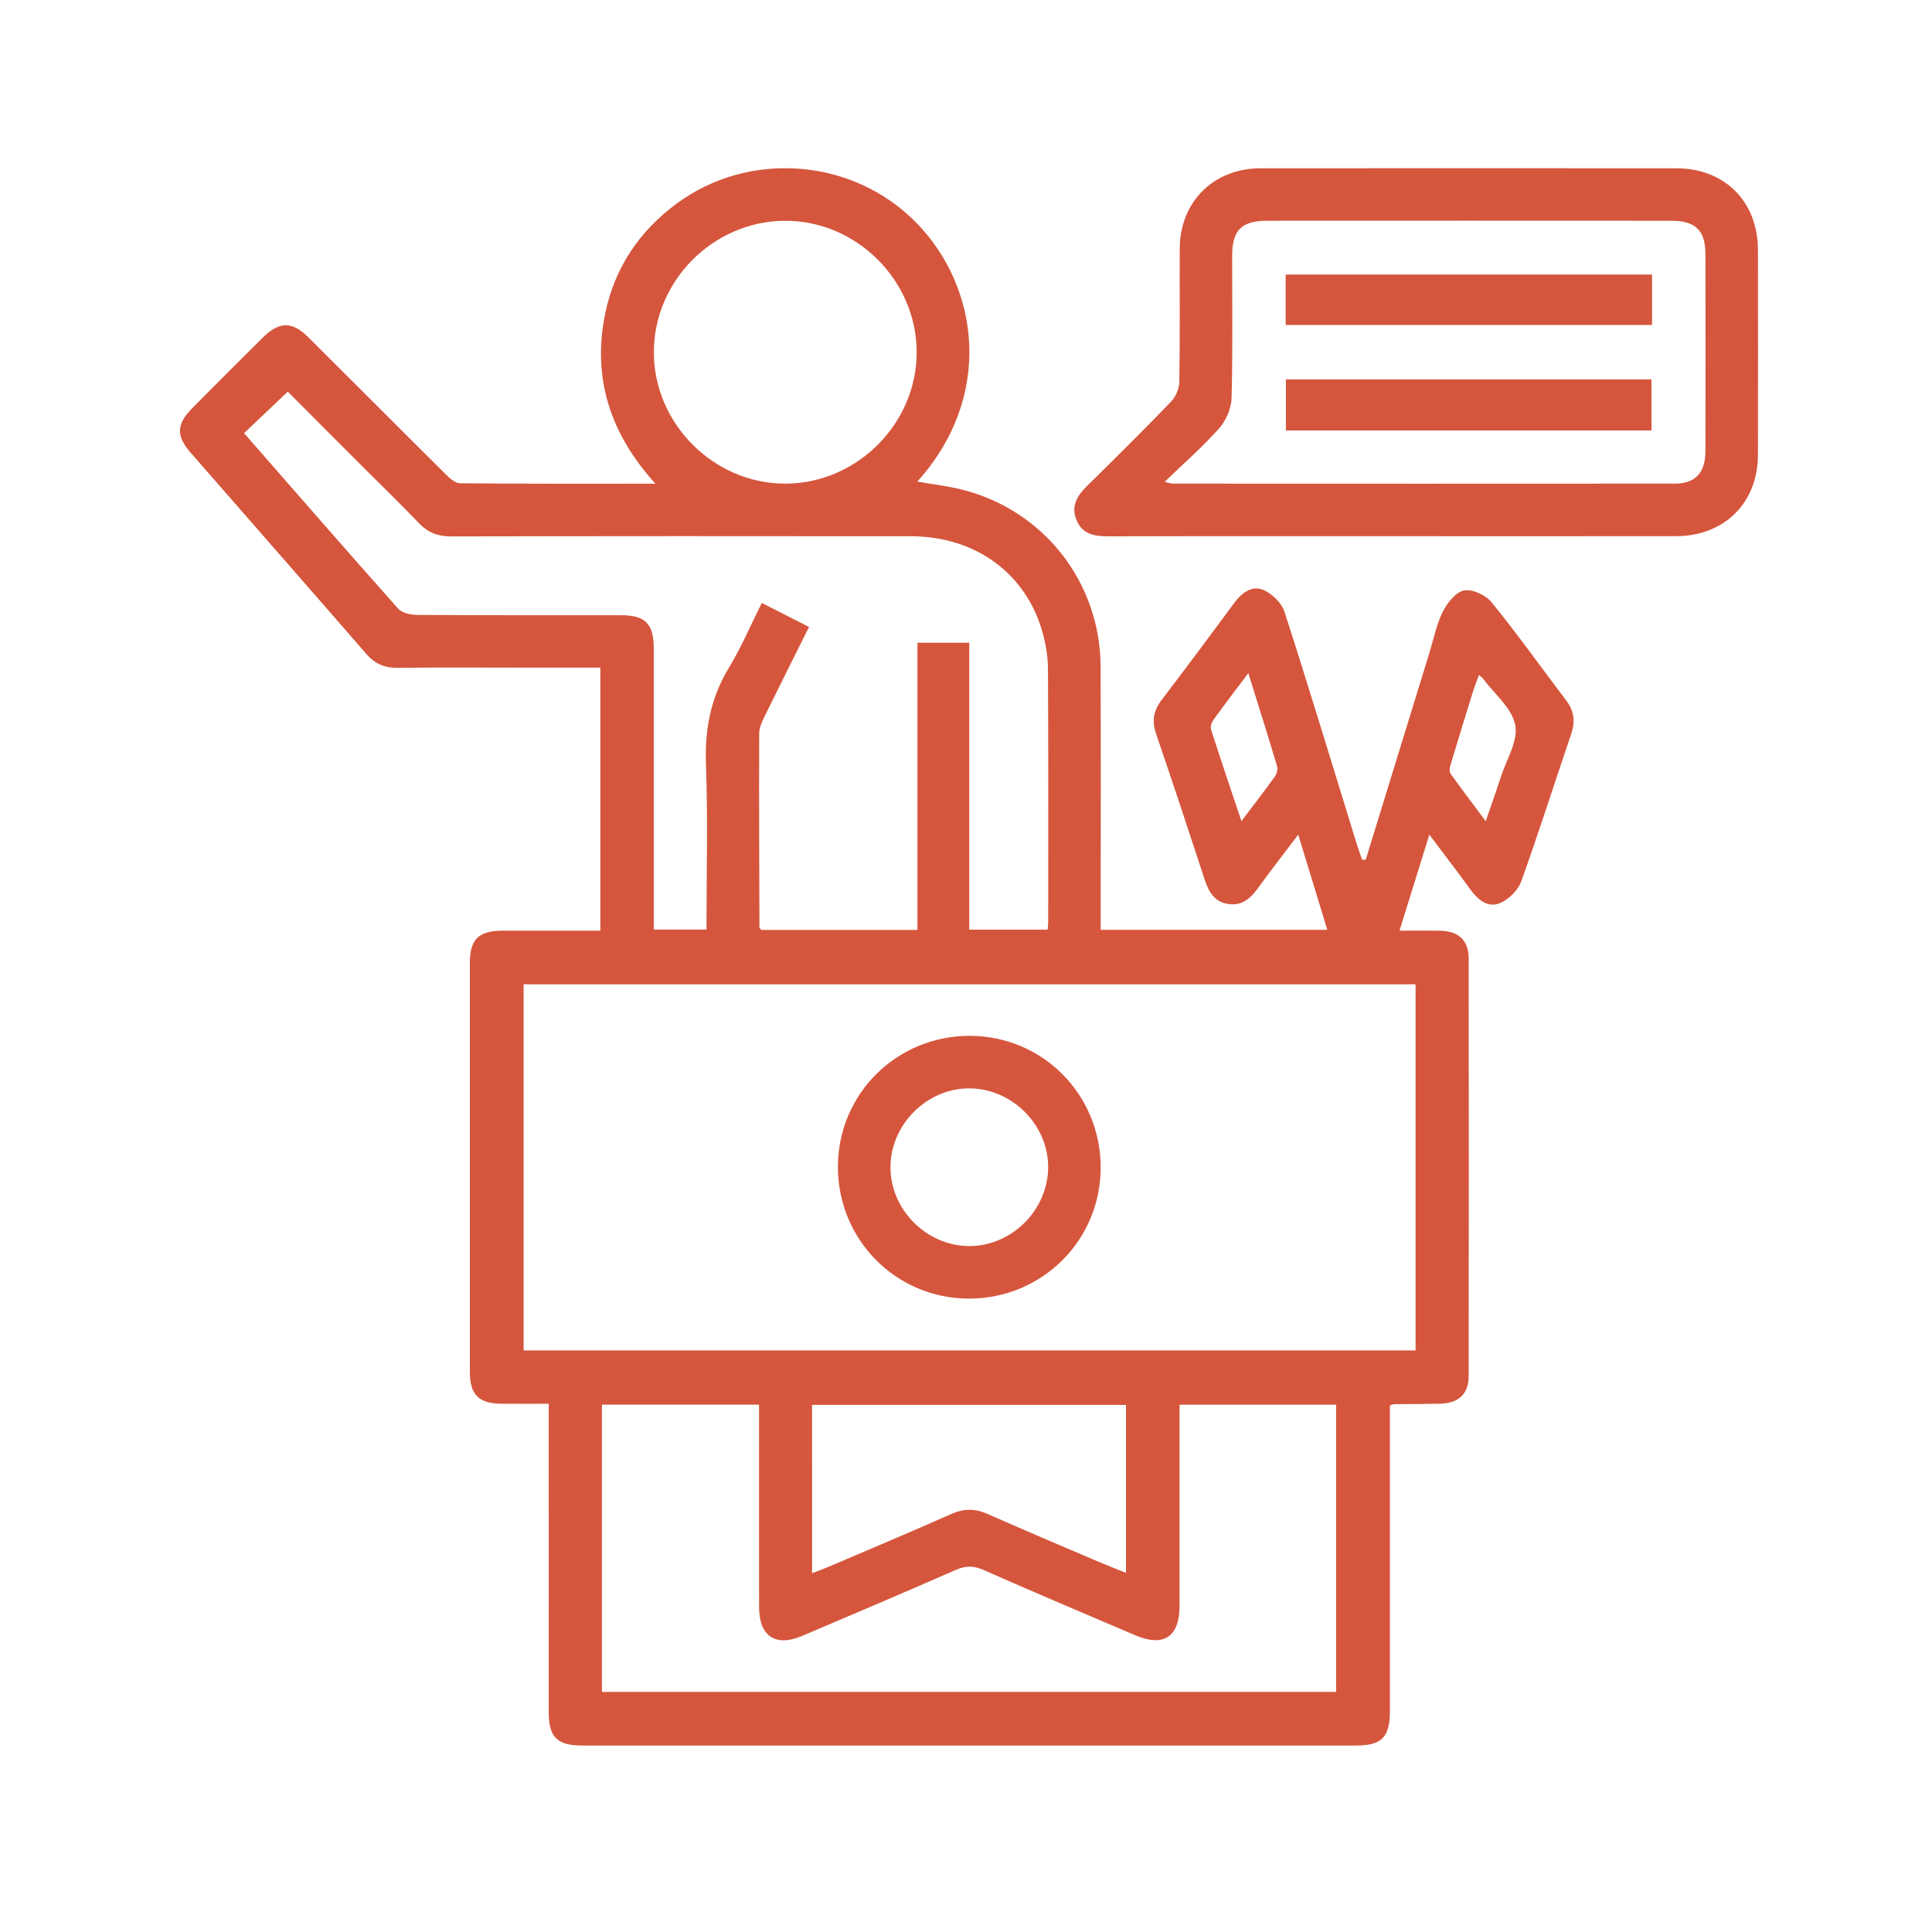 <?xml version="1.0" encoding="utf-8"?>
<!-- Generator: Adobe Illustrator 16.0.0, SVG Export Plug-In . SVG Version: 6.00 Build 0)  -->
<!DOCTYPE svg PUBLIC "-//W3C//DTD SVG 1.1//EN" "http://www.w3.org/Graphics/SVG/1.1/DTD/svg11.dtd">
<svg version="1.1" id="Layer_1" xmlns="http://www.w3.org/2000/svg" xmlns:xlink="http://www.w3.org/1999/xlink" x="0px" y="0px"
	 width="200px" height="200px" viewBox="0 0 200 200" enable-background="new 0 0 200 200" xml:space="preserve">
<g>
	<path fill-rule="evenodd" clip-rule="evenodd" fill="#D5563D" d="M141.378,88.999c2.207-7.172,4.414-14.345,6.622-21.517
		c0.433-1.404,0.713-2.887,1.368-4.18c0.458-0.906,1.345-2.023,2.201-2.182c0.863-0.16,2.242,0.489,2.845,1.23
		c2.676,3.297,5.142,6.764,7.71,10.147c0.831,1.095,0.965,2.195,0.52,3.499c-1.738,5.081-3.35,10.206-5.171,15.255
		c-0.331,0.917-1.303,1.867-2.211,2.245c-1.197,0.498-2.24-0.31-3.005-1.361c-1.329-1.826-2.705-3.618-4.292-5.733
		c-1.069,3.438-2.044,6.578-3.089,9.939c1.497,0,2.832-0.019,4.165,0.004c1.955,0.034,2.992,0.987,2.995,2.889
		c0.017,14.399,0.017,28.798-0.001,43.196c-0.002,1.894-1.047,2.847-3.003,2.883c-1.586,0.03-3.173,0.03-4.76,0.046
		c-0.051,0-0.101,0.035-0.391,0.144c0,0.505,0,1.104,0,1.701c0,9.978,0.001,19.954-0.001,29.932
		c-0.001,2.712-0.842,3.56-3.528,3.561c-26.7,0.002-53.399,0.002-80.1-0.001c-2.586,0-3.447-0.868-3.447-3.467
		c-0.005-10.542-0.002-21.085-0.002-31.911c-1.656,0-3.271,0.009-4.887-0.002c-2.356-0.016-3.274-0.929-3.275-3.299
		c-0.006-14.115-0.006-28.229-0.001-42.346c0.001-2.446,0.909-3.322,3.414-3.328c3.333-0.007,6.666-0.002,10.094-0.002
		c0-9.114,0-18.089,0-27.228c-2.664,0-5.256,0-7.849,0c-4.365,0-8.73-0.036-13.095,0.021c-1.356,0.017-2.371-0.388-3.266-1.419
		c-6.058-6.976-12.154-13.917-18.226-20.88c-1.5-1.722-1.444-2.932,0.191-4.583c2.432-2.458,4.876-4.904,7.336-7.336
		c1.676-1.656,3.011-1.663,4.689,0.008c4.744,4.717,9.459,9.461,14.208,14.172c0.413,0.41,0.989,0.928,1.494,0.933
		c6.616,0.063,13.231,0.042,20.218,0.042c-4.748-5.229-6.579-11.076-5.178-17.715c0.984-4.657,3.51-8.42,7.357-11.267
		c7.542-5.582,18.285-4.721,24.837,1.976c6.504,6.646,8.045,17.963,0.094,26.79c1.616,0.287,3.213,0.463,4.752,0.861
		c8.403,2.168,14.19,9.608,14.223,18.291c0.033,8.446,0.009,16.893,0.009,25.34c0,0.608,0,1.216,0,1.907c7.853,0,15.542,0,23.461,0
		c-0.974-3.182-1.932-6.313-3.012-9.851c-1.535,2.031-2.871,3.744-4.143,5.503c-0.777,1.077-1.663,1.887-3.089,1.678
		c-1.43-0.211-2.029-1.236-2.444-2.506c-1.651-5.05-3.323-10.093-5.04-15.12c-0.448-1.311-0.271-2.393,0.563-3.485
		c2.541-3.334,5.05-6.691,7.538-10.065c0.777-1.053,1.82-1.844,3.013-1.337c0.9,0.383,1.885,1.344,2.18,2.259
		c2.584,8.015,5.021,16.074,7.505,24.121c0.161,0.521,0.354,1.033,0.533,1.548C141.132,89,141.255,88.999,141.378,88.999z
		 M146.54,101.896c-30.888,0-61.634,0-92.333,0c0,12.727,0,25.331,0,37.9c30.846,0,61.552,0,92.333,0
		C146.54,127.14,146.54,114.575,146.54,101.896z M94.974,96.266c0-10.042,0-19.885,0-29.734c1.851,0,3.569,0,5.362,0
		c0,5.054,0,9.982,0,14.911c0,4.915,0,9.83,0,14.792c2.807,0,5.433,0,8.117,0c0.024-0.378,0.057-0.653,0.057-0.928
		c0.002-8.676,0.021-17.351-0.023-26.025c-0.005-1.23-0.204-2.492-0.525-3.682c-1.673-6.193-6.937-10.079-13.662-10.087
		c-15.876-0.019-31.752-0.019-47.628,0.016c-1.353,0.002-2.374-0.396-3.304-1.37c-1.879-1.968-3.838-3.86-5.762-5.785
		c-2.636-2.637-5.271-5.276-7.818-7.828c-1.57,1.492-3.027,2.877-4.522,4.296c5.322,6.084,10.604,12.156,15.955,18.168
		c0.397,0.445,1.276,0.643,1.935,0.646c7.029,0.045,14.061,0.024,21.092,0.03c2.57,0.002,3.428,0.875,3.43,3.486
		c0.004,9.071,0.001,18.144,0.001,27.216c0,0.605,0,1.21,0,1.841c1.913,0,3.632,0,5.456,0c0-5.775,0.153-11.443-0.055-17.097
		c-0.133-3.631,0.491-6.904,2.384-10.022c1.273-2.099,2.24-4.386,3.397-6.694c1.747,0.891,3.282,1.672,4.888,2.489
		c-1.593,3.193-3.116,6.222-4.605,9.268c-0.266,0.544-0.55,1.158-0.552,1.741c-0.025,6.689,0.003,13.379,0.025,20.068
		c0,0.089,0.12,0.177,0.196,0.284C84.109,96.266,89.417,96.266,94.974,96.266z M62.312,175.148c25.439,0,50.742,0,76.001,0
		c0-10.006,0-19.889,0-29.735c-5.445,0-10.753,0-16.204,0c0,0.704,0,1.315,0,1.926c0,6.294,0.004,12.586-0.001,18.879
		c-0.003,3.228-1.642,4.322-4.59,3.063c-5.254-2.244-10.518-4.466-15.743-6.774c-1.033-0.458-1.85-0.421-2.859,0.021
		c-5.279,2.316-10.586,4.573-15.895,6.828c-2.733,1.161-4.438,0.017-4.441-2.966c-0.009-6.406-0.003-12.813-0.003-19.219
		c0-0.595,0-1.189,0-1.765c-5.571,0-10.879,0-16.265,0C62.312,155.34,62.312,165.183,62.312,175.148z M94.895,36.387
		c-0.05-7.435-6.311-13.609-13.72-13.531c-7.377,0.079-13.48,6.229-13.489,13.592c-0.008,7.42,6.22,13.64,13.635,13.619
		C88.743,50.047,94.944,43.796,94.895,36.387z M84.067,162.858c0.632-0.244,1.15-0.427,1.655-0.643
		c4.26-1.82,8.533-3.61,12.766-5.491c1.296-0.576,2.448-0.573,3.73-0.005c3.768,1.668,7.565,3.271,11.356,4.89
		c0.969,0.414,1.953,0.796,2.988,1.216c0-5.917,0-11.66,0-17.391c-10.896,0-21.676,0-32.496,0
		C84.067,151.254,84.067,156.956,84.067,162.858z M153.107,69.872c-0.239,0.651-0.452,1.166-0.616,1.695
		c-0.804,2.584-1.603,5.17-2.377,7.762c-0.072,0.241-0.066,0.605,0.068,0.793c1.127,1.569,2.294,3.112,3.621,4.895
		c0.604-1.767,1.092-3.14,1.539-4.524c0.585-1.816,1.828-3.773,1.516-5.43c-0.33-1.749-2.155-3.217-3.331-4.805
		C153.463,70.171,153.365,70.106,153.107,69.872z M129.227,69.683c-1.349,1.793-2.483,3.269-3.571,4.777
		c-0.202,0.279-0.387,0.749-0.294,1.04c0.985,3.082,2.027,6.146,3.151,9.503c1.295-1.714,2.396-3.133,3.443-4.59
		c0.201-0.28,0.344-0.76,0.253-1.07C131.278,76.219,130.294,73.111,129.227,69.683z"/>
	<path fill-rule="evenodd" clip-rule="evenodd" fill="#D5563D" d="M144.237,55.506c-9.809,0-19.617-0.013-29.425,0.015
		c-1.455,0.004-2.753-0.168-3.374-1.686c-0.614-1.497,0.116-2.573,1.159-3.598c2.915-2.858,5.813-5.734,8.644-8.674
		c0.48-0.5,0.83-1.348,0.842-2.04c0.074-4.592,0.026-9.185,0.043-13.776c0.016-4.856,3.496-8.322,8.376-8.327
		c14.345-0.01,28.688-0.009,43.032,0c4.992,0.003,8.438,3.443,8.446,8.429c0.013,7.088,0.014,14.174,0,21.262
		c-0.01,4.951-3.487,8.388-8.488,8.393C163.741,55.513,153.989,55.506,144.237,55.506z M120.564,49.88
		c0.587,0.138,0.693,0.185,0.8,0.185c17.344,0.005,34.687,0.016,52.028-0.001c2.116-0.003,3.146-1.131,3.153-3.348
		c0.019-6.801,0.017-13.603,0.001-20.403c-0.004-2.47-1.027-3.46-3.555-3.461c-13.942-0.009-27.885-0.008-41.827-0.001
		c-2.624,0.001-3.604,0.975-3.609,3.579c-0.012,4.931,0.07,9.864-0.063,14.791c-0.028,1.061-0.569,2.309-1.279,3.11
		C124.536,46.223,122.615,47.897,120.564,49.88z"/>
	<path fill-rule="evenodd" clip-rule="evenodd" fill="#D5563D" d="M113.942,120.883c-0.011,7.531-6.088,13.561-13.655,13.549
		c-7.53-0.013-13.557-6.088-13.546-13.658c0.012-7.535,6.082-13.555,13.655-13.543C107.935,107.241,113.954,113.309,113.942,120.883
		z M100.292,128.992c4.384,0.036,8.147-3.663,8.211-8.072c0.063-4.379-3.613-8.158-8.027-8.251c-4.435-0.095-8.29,3.694-8.295,8.153
		C92.175,125.212,95.892,128.956,100.292,128.992z"/>
	<path fill-rule="evenodd" clip-rule="evenodd" fill="#D5563D" d="M171.021,28.423c0,1.78,0,3.456,0,5.221
		c-12.664,0-25.255,0-37.929,0c0-1.748,0-3.423,0-5.221C145.688,28.423,158.278,28.423,171.021,28.423z"/>
	<path fill-rule="evenodd" clip-rule="evenodd" fill="#D5563D" d="M170.96,44.562c-12.638,0-25.188,0-37.845,0
		c0-1.773,0-3.488,0-5.289c12.606,0,25.157,0,37.845,0C170.96,40.956,170.96,42.673,170.96,44.562z"/>
</g>
</svg>
